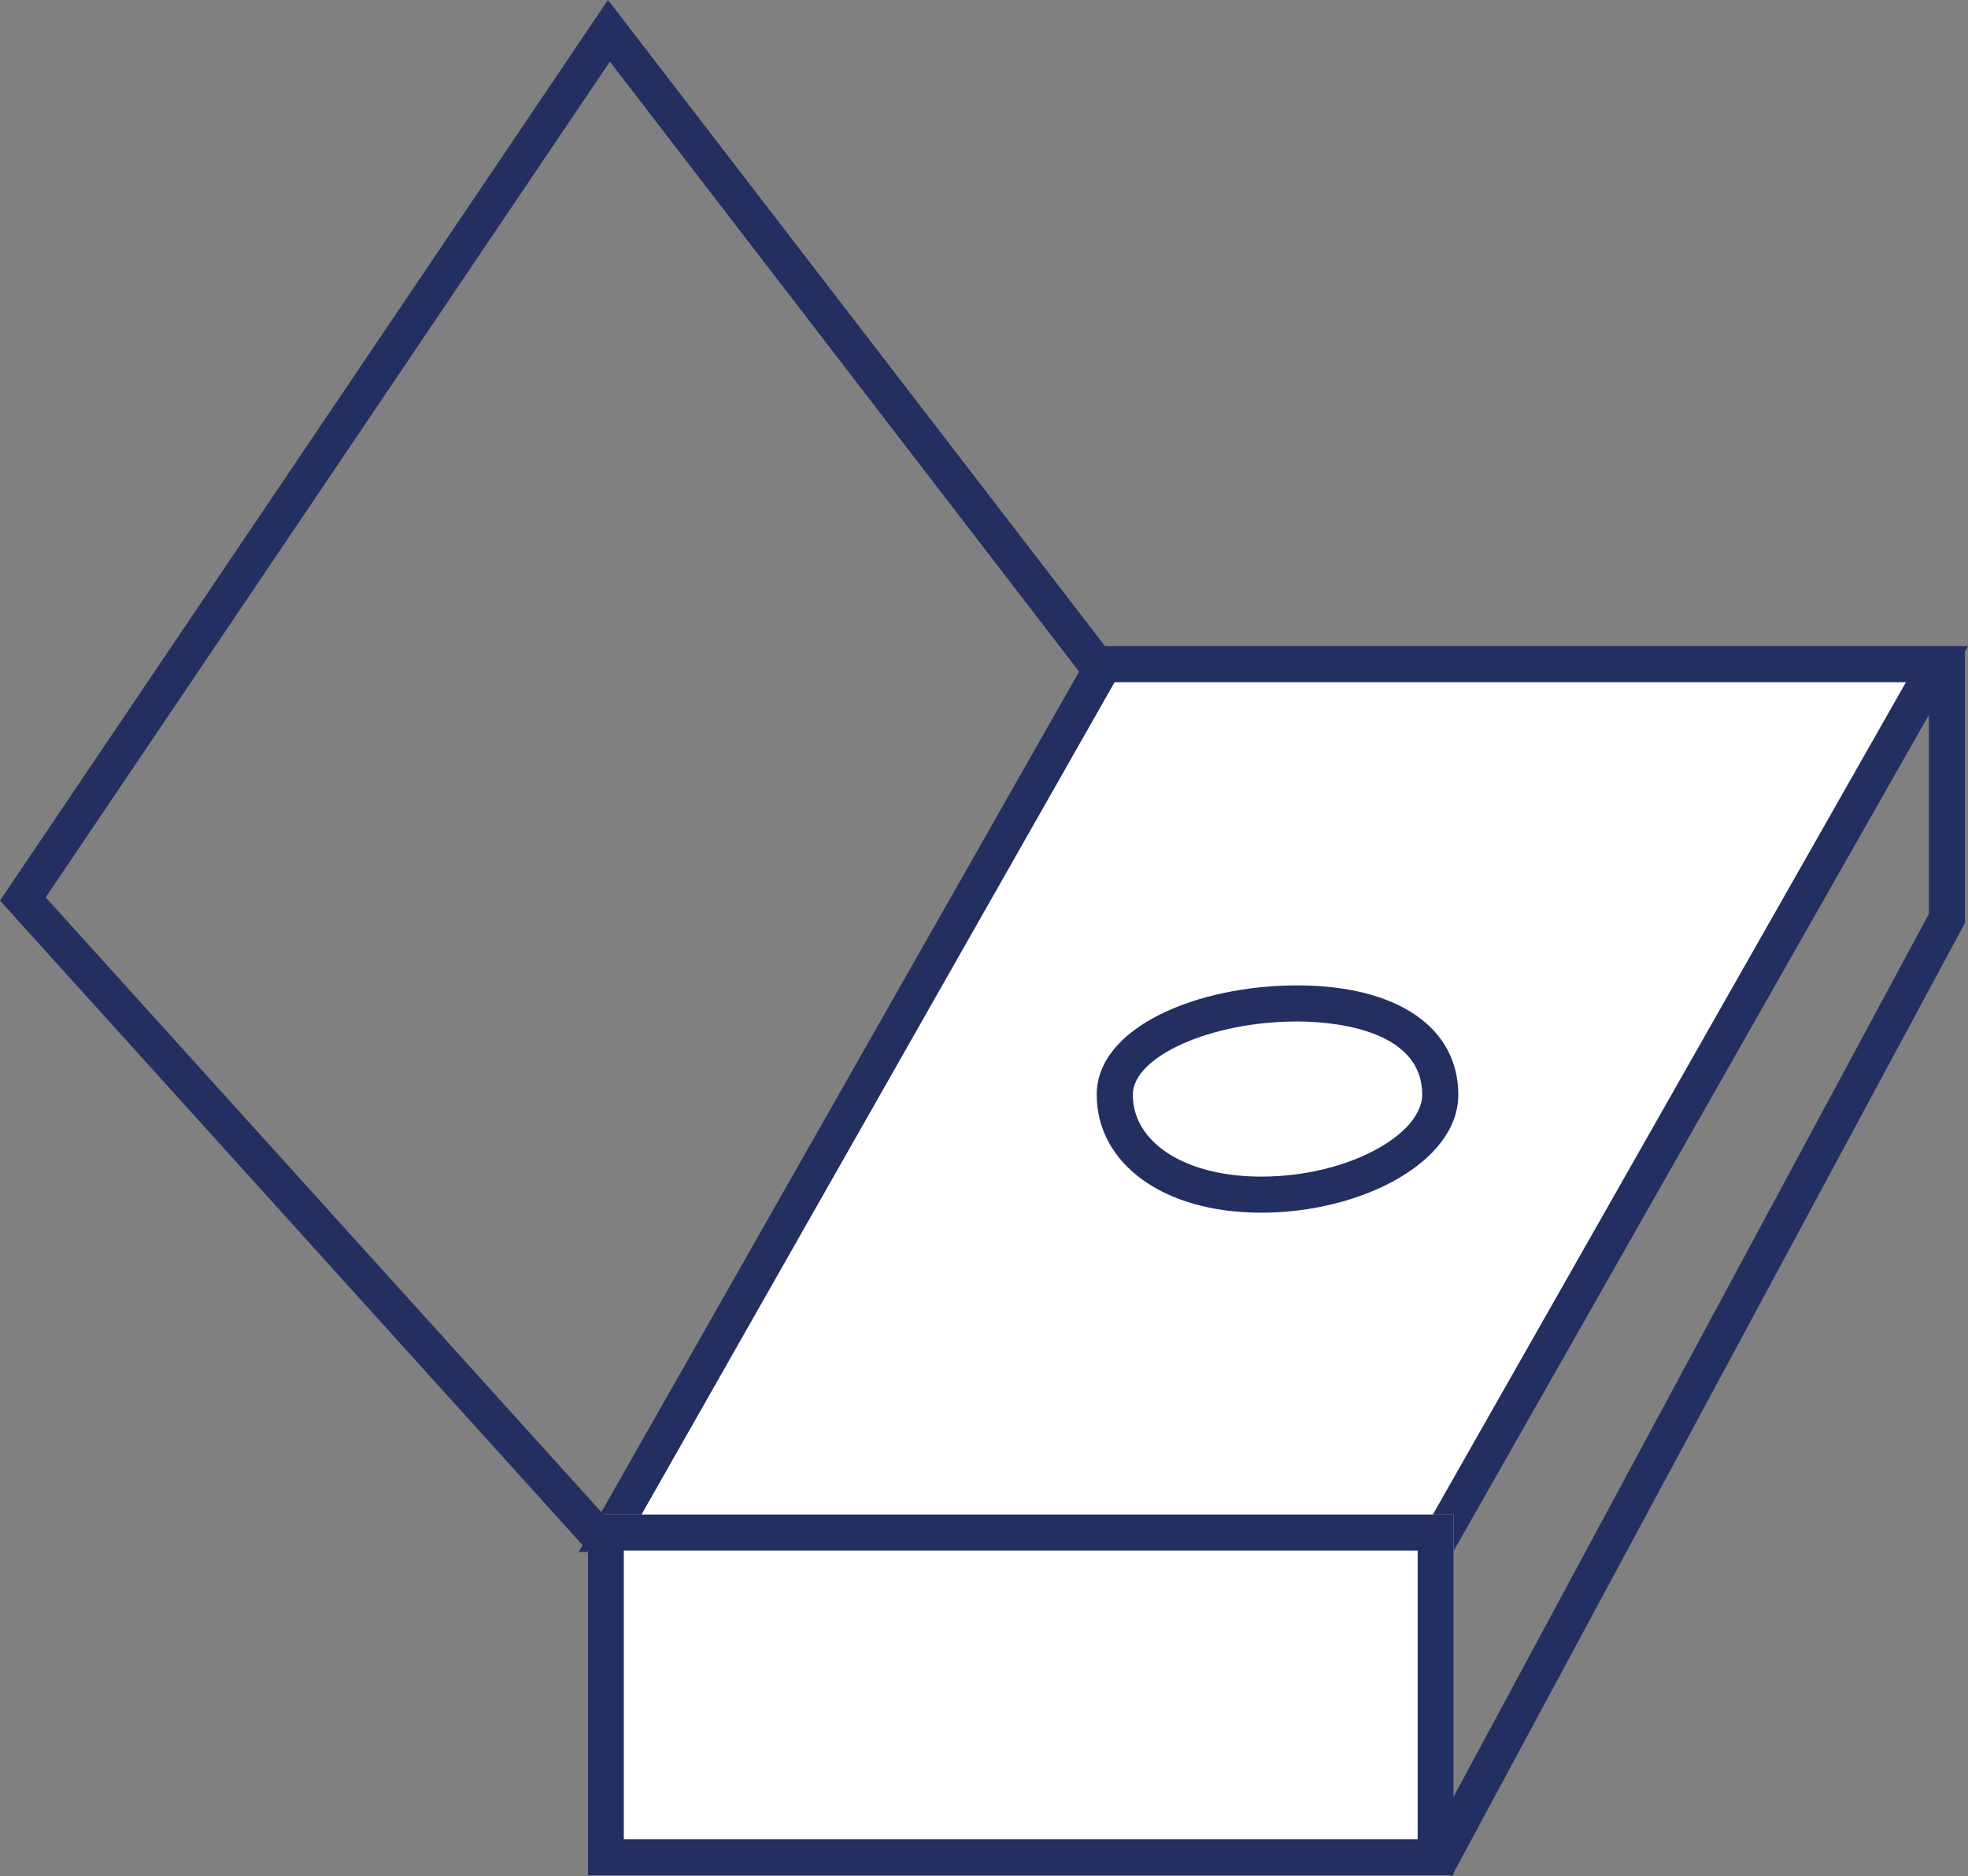 <svg xmlns="http://www.w3.org/2000/svg" width="54.538" height="51.985" viewBox="0 0 54.538 51.985">
  <rect x="0" y="0" width="54.538" height="51.985" fill="#808080" stroke="none"/>
  <g id="Group_75" data-name="Group 75" transform="translate(-416.713 -5386.166)">
    <g id="Path_21" data-name="Path 21" transform="translate(432.75 5402.943)" fill="#fff">
      <path d="M 23.94 25.73 L 0.859 25.73 L 14.562 1.626 L 37.642 1.626 L 23.94 25.73 Z" stroke="none"/>
      <path d="M 14.852 2.126 L 1.719 25.23 L 23.649 25.23 L 36.782 2.126 L 14.852 2.126 M 14.271 1.126 L 38.501 1.126 L 24.231 26.23 L -3.814697265625e-06 26.23 L 14.271 1.126 Z" stroke="none" fill="#232f61"/>
    </g>
    <g id="Rectangle_151" data-name="Rectangle 151" transform="translate(433 5428.134)" fill="#fff" stroke="#232f61" stroke-width="1">
      <rect width="24" height="10" stroke="none"/>
      <rect x="0.5" y="0.5" width="23" height="9" fill="none"/>
    </g>
    <path id="Path_22" data-name="Path 22" d="M989.612,5407.206v7.4l-14.16,26.3" transform="translate(-518.947 -2.985)" fill="none" stroke="#232f61" stroke-width="1"/>
    <path id="Path_24" data-name="Path 24" d="M943.171,5427.835l-16.242-17.967,16.242-24.059,13.518,17.574" transform="translate(-509.583 1.21)" fill="none" stroke="#232f61" stroke-width="1"/>
    <g id="Path_25" data-name="Path 25" transform="translate(447.106 5413.472)" fill="#fff">
      <path d="M 4.56 5.799 C 2.17 5.799 0.5 4.66 0.5 3.03 C 0.5 2.175 1.296 1.596 1.963 1.26 C 2.924 0.777 4.233 0.5 5.552 0.5 C 6.808 0.5 7.842 0.751 8.543 1.227 C 9.191 1.668 9.52 2.274 9.52 3.03 C 9.52 3.968 8.617 4.624 8.079 4.932 C 7.117 5.483 5.834 5.799 4.56 5.799 Z" stroke="none"/>
      <path d="M 5.552 1 C 3.17 1 1 1.968 1 3.03 C 1 4.366 2.464 5.299 4.56 5.299 C 5.75 5.299 6.942 5.007 7.831 4.498 C 8.904 3.884 9.02 3.267 9.02 3.03 C 9.02 1.146 6.366 1 5.552 1 M 5.552 -4.76837158203125e-06 C 8.319 -4.76837158203125e-06 10.02 1.159 10.02 3.03 C 10.02 4.901 7.327 6.299 4.56 6.299 C 1.793 6.299 4.76837158203125e-06 4.901 4.76837158203125e-06 3.03 C 4.76837158203125e-06 1.159 2.785 -4.76837158203125e-06 5.552 -4.76837158203125e-06 Z" stroke="none" fill="#232f61"/>
    </g>
  </g>
</svg>
